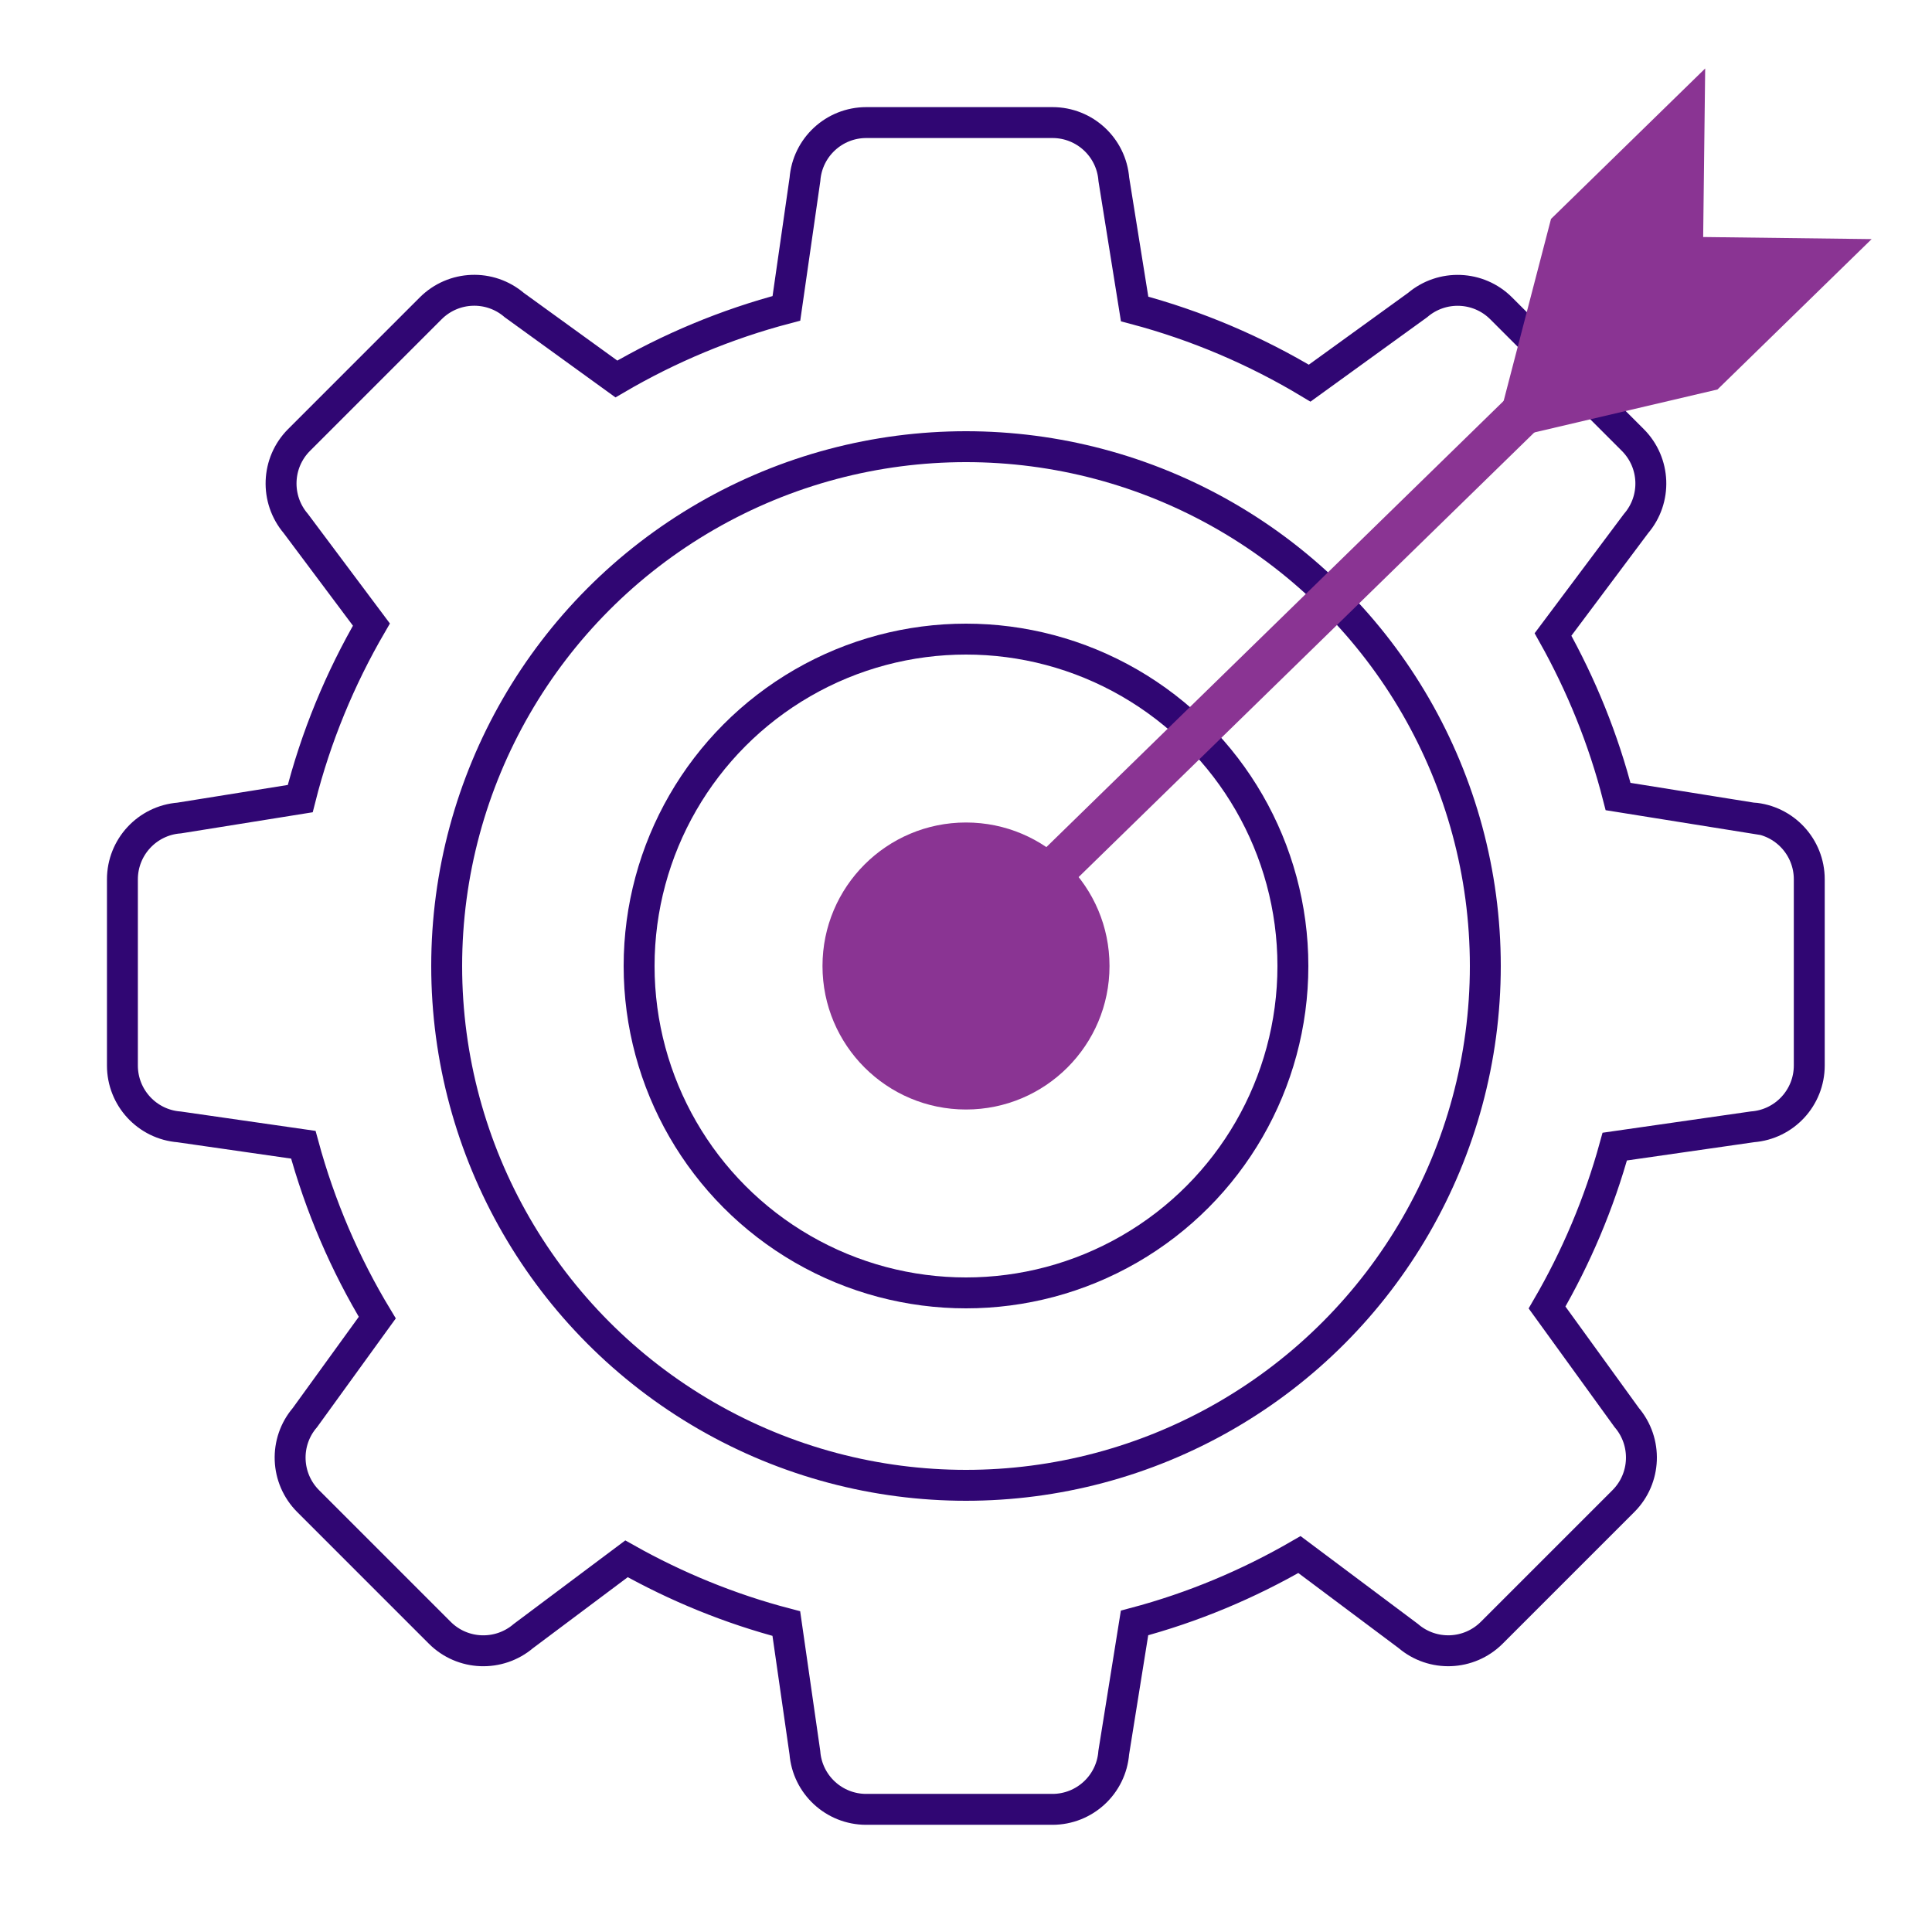 <svg xmlns="http://www.w3.org/2000/svg" id="Layer_1" viewBox="0 0 250 250"><defs><style>.cls-1{stroke:#8a3493;stroke-linecap:round;stroke-width:5.69px;}.cls-1,.cls-2{fill:none;stroke-miterlimit:10;}.cls-3{fill:#8a3493;}.cls-2{stroke:#300673;stroke-width:4px;}</style></defs><path class="cls-2" d="M226.79,105.86l-17.41-2.79c-1.9-7.42-4.76-14.44-8.42-20.97l10.74-14.35c2.71-3.16,2.53-7.87-.42-10.82l-17.03-17.03c-2.94-2.94-7.65-3.12-10.82-.42l-13.96,10.1c-6.98-4.2-14.59-7.46-22.65-9.6l-2.69-16.77c-.32-4.15-3.78-7.35-7.94-7.35h-24.09c-4.16,0-7.62,3.2-7.94,7.35l-2.4,16.69c-7.81,2.05-15.2,5.16-22,9.14l-13.21-9.56c-3.16-2.71-7.87-2.53-10.82.42l-17.03,17.03c-2.94,2.94-3.12,7.65-.42,10.82l9.78,13.07c-4.05,6.96-7.19,14.52-9.21,22.52l-15.66,2.51c-4.15.32-7.35,3.78-7.35,7.94v24.09c0,4.16,3.2,7.62,7.35,7.94l16.06,2.31c2.16,7.96,5.4,15.48,9.57,22.37l-9.36,12.93c-2.71,3.16-2.53,7.87.42,10.82l17.03,17.03c2.94,2.94,7.65,3.12,10.82.42l13.34-9.99c6.44,3.62,13.37,6.47,20.68,8.38l2.4,16.69c.32,4.15,3.78,7.35,7.94,7.35h24.09c4.16,0,7.62-3.2,7.94-7.35l2.69-16.77c7.57-2.01,14.72-5.02,21.34-8.85l14.07,10.53c3.16,2.71,7.87,2.53,10.82-.42l17.03-17.03c2.94-2.94,3.12-7.65.42-10.82l-10.3-14.23c3.76-6.46,6.73-13.44,8.76-20.82l17.82-2.56c4.15-.32,7.35-3.78,7.35-7.94v-24.09c0-4.16-3.2-7.62-7.35-7.94Z"></path><circle class="cls-2" cx="125" cy="125" r="42.3"></circle><circle class="cls-2" cx="125" cy="125" r="67.2"></circle><circle class="cls-3" cx="125" cy="125" r="18.57"></circle><line class="cls-1" x1="123.88" y1="124.83" x2="197.6" y2="52.9"></line><polygon class="cls-3" points="193.96 54.23 200.7 28.33 220.65 8.86 220.39 30.67 242.19 30.94 222.24 50.4 196.18 56.51 193.96 54.23"></polygon></svg>